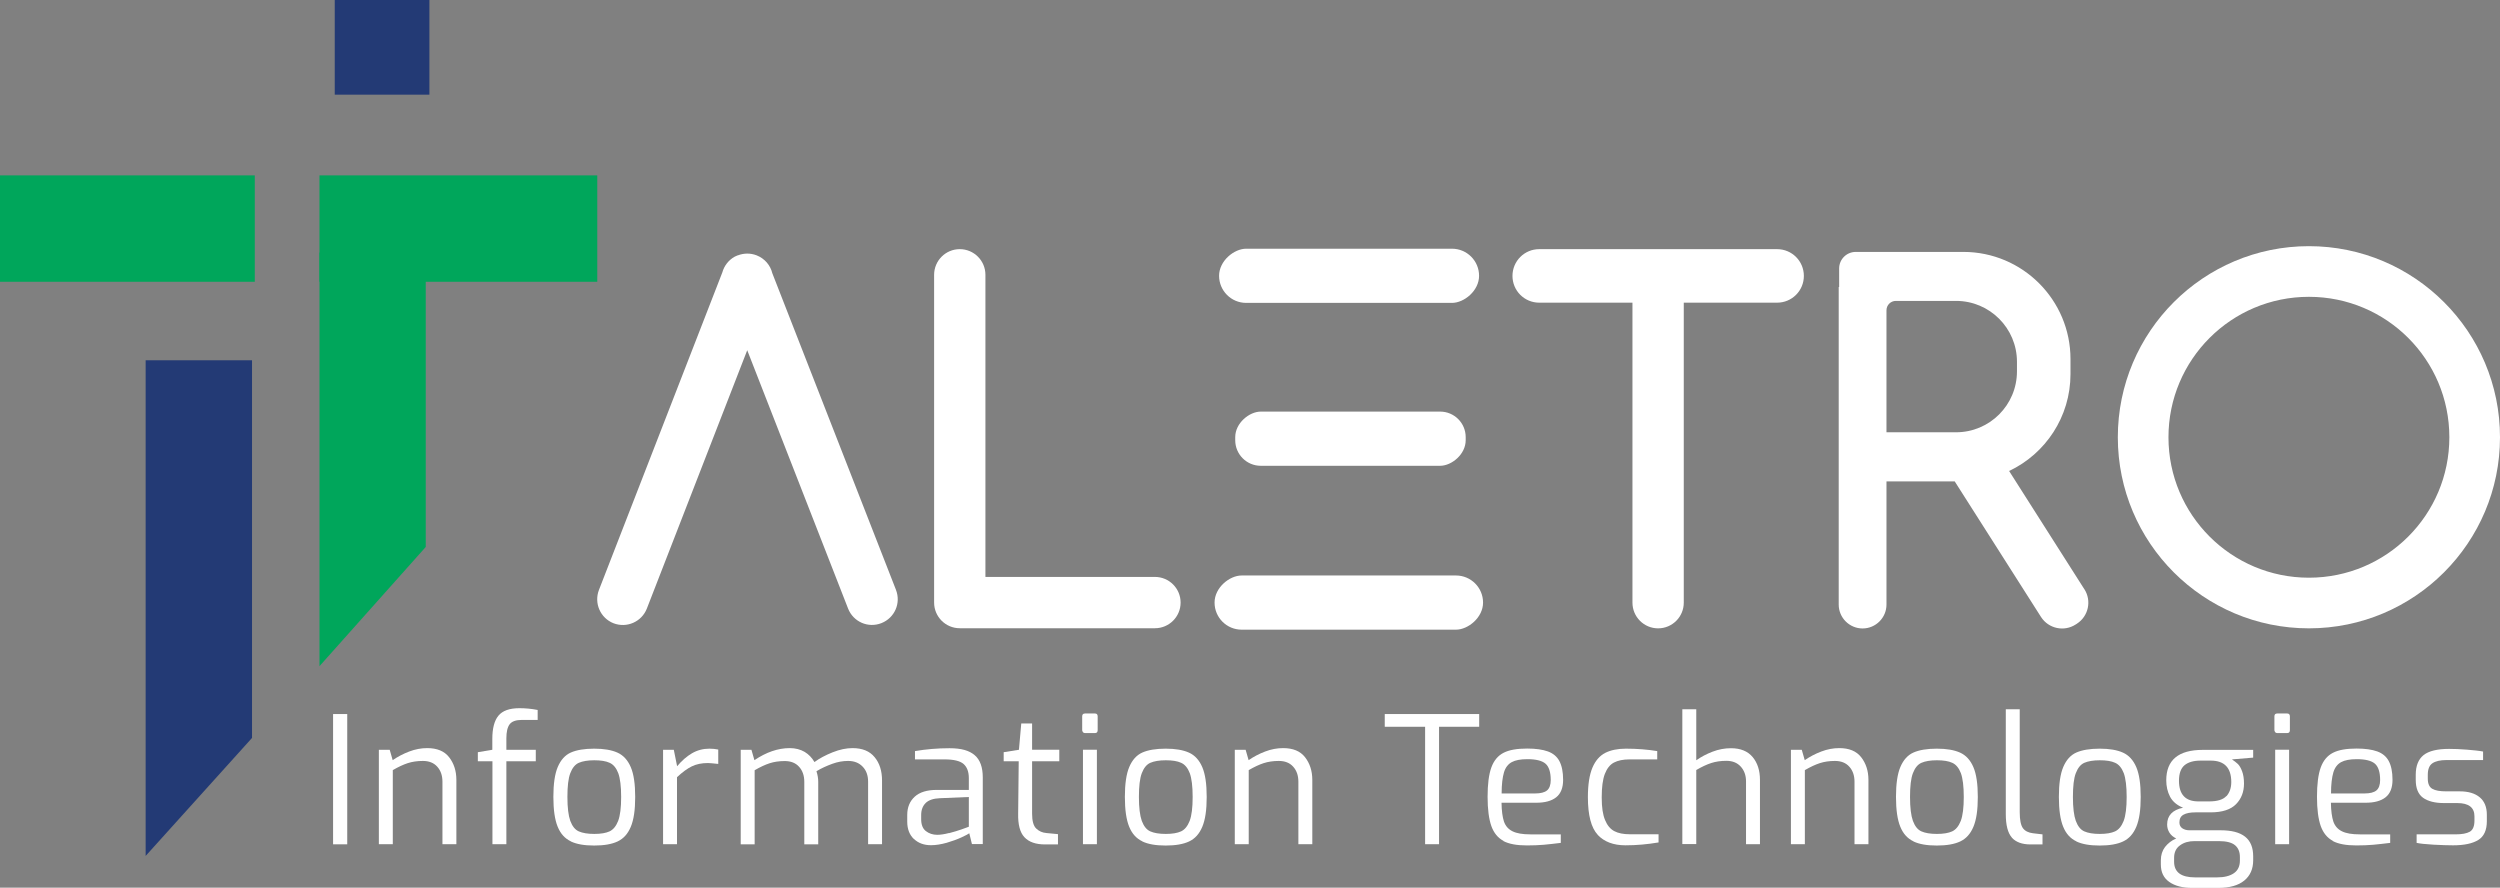 <?xml version="1.0" encoding="UTF-8"?>
<svg id="Layer_2" data-name="Layer 2" xmlns="http://www.w3.org/2000/svg" viewBox="0 0 226.07 80.27">
  <rect x="0" y="0" width="226.07" height="80.27" fill="#808080" stroke="none"/>
  <defs>
    <style>
      .cls-1 {
        fill: #00a65b;
      }

      .cls-1, .cls-2, .cls-3 {
        stroke-width: 0px;
      }

      .cls-2 {
        fill: #233a75;
      }

      .cls-3 {
        fill: #fff;
      }
    </style>
  </defs>
  <g id="Layer_1-2" data-name="Layer 1">
    <g>
      <rect class="cls-1" y="15.86" width="23.04" height="9.62"/>
      <polygon class="cls-2" points="13.17 77.4 13.17 32.58 22.79 32.58 22.79 66.73 13.17 77.4"/>
      <rect class="cls-1" x="28.89" y="15.86" width="25.12" height="9.62"/>
      <polygon class="cls-1" points="28.89 60.24 28.89 22.84 38.5 22.84 38.5 49.46 28.89 60.24"/>
      <rect class="cls-2" x="30.27" width="8.56" height="8.56"/>
    </g>
    <g>
      <path class="cls-3" d="m30.12,64.57h1.28v11.78h-1.28v-11.78Z"/>
      <path class="cls-3" d="m34.25,67.8h.99l.27.94c.45-.31.94-.57,1.49-.78s1.09-.31,1.63-.31c.89,0,1.55.27,1.98.82s.66,1.23.66,2.06v5.81h-1.26v-5.66c0-.55-.16-1.01-.47-1.35-.31-.35-.75-.52-1.3-.52-.51,0-.97.07-1.37.2-.4.13-.85.34-1.35.63v6.7h-1.26v-8.54Z"/>
      <path class="cls-3" d="m44.52,68.84h-1.31v-.82l1.31-.22v-.98c0-.95.18-1.65.55-2.1.37-.45,1-.68,1.9-.68.54,0,1.09.05,1.65.16v.9h-1.42c-.54,0-.91.13-1.11.39-.2.26-.3.69-.3,1.27v1.04h2.66v1.04h-2.66v7.5h-1.26v-7.5Z"/>
      <path class="cls-3" d="m51.62,76.08c-.53-.25-.93-.68-1.19-1.32-.26-.63-.39-1.53-.39-2.7s.13-2.08.4-2.71.66-1.07,1.18-1.3c.52-.23,1.23-.35,2.11-.35s1.58.12,2.11.36c.53.24.93.68,1.2,1.31s.4,1.53.4,2.7-.13,2.06-.4,2.7-.66,1.07-1.19,1.32c-.53.25-1.23.37-2.12.37s-1.58-.12-2.11-.37Zm3.5-.9c.34-.16.59-.47.78-.95.18-.48.27-1.2.27-2.16s-.09-1.68-.26-2.15c-.18-.47-.44-.79-.78-.94-.34-.16-.81-.23-1.39-.23s-1.06.08-1.4.23c-.34.15-.59.47-.77.94-.18.47-.26,1.19-.26,2.15s.09,1.68.26,2.16c.18.48.43.8.77.95.34.15.8.23,1.4.23s1.05-.08,1.38-.23Z"/>
      <path class="cls-3" d="m59.97,67.8h.96l.3,1.49c.42-.5.86-.89,1.34-1.17.48-.28,1.01-.42,1.58-.42.29,0,.55.03.8.08v1.3c-.48-.05-.79-.08-.93-.08-.57,0-1.05.1-1.46.3-.41.2-.86.53-1.34.98v6.06h-1.26v-8.54Z"/>
      <path class="cls-3" d="m66.96,67.8h.99l.27.94c1.07-.72,2.13-1.09,3.2-1.09.51,0,.96.12,1.34.34.38.23.67.54.89.92.45-.33.99-.62,1.64-.88.65-.26,1.25-.38,1.8-.38.89,0,1.55.27,2,.82.45.54.67,1.25.67,2.11v5.76h-1.26v-5.66c0-.55-.16-1.01-.49-1.35-.33-.35-.77-.52-1.32-.52-.46,0-.94.08-1.43.26s-.97.39-1.43.67c.11.34.16.66.16.96v5.65h-1.26v-5.66c0-.55-.16-1.01-.47-1.35-.31-.35-.75-.52-1.3-.52-.51,0-.97.07-1.37.2-.4.13-.85.34-1.35.63v6.7h-1.26v-8.54Z"/>
      <path class="cls-3" d="m82.64,75.87c-.4-.38-.6-.91-.6-1.57v-.61c0-.69.23-1.24.68-1.65.45-.41,1.12-.61,1.99-.61h2.9v-1.06c0-.58-.16-1-.47-1.28-.32-.28-.89-.42-1.74-.42h-2.66v-.75c1-.17,2.04-.26,3.12-.26s1.79.21,2.28.63c.49.42.73,1.09.73,2.01v6.03h-.98l-.24-.98c-.07.06-.31.19-.7.37-.39.18-.83.34-1.34.49-.5.14-.98.22-1.42.22-.64,0-1.16-.19-1.56-.58Zm3.18-.53c.42-.11.79-.22,1.13-.34.34-.12.56-.2.66-.24v-2.69l-2.61.11c-.59.02-1.02.17-1.29.43-.27.27-.41.63-.41,1.09v.38c0,.49.14.85.42,1.07.28.22.63.34,1.03.34.29,0,.64-.05,1.06-.16Z"/>
      <path class="cls-3" d="m92.63,75.7c-.4-.43-.58-1.14-.56-2.12l.05-4.74h-1.36v-.82l1.38-.22.21-2.38h.98v2.38h2.46v1.04h-2.46v4.74c0,.65.12,1.1.37,1.34.25.24.55.38.93.41l1.04.1v.93h-1.17c-.84,0-1.46-.22-1.86-.65Z"/>
      <path class="cls-3" d="m97.93,66.21s-.07-.11-.07-.18v-1.25c0-.17.08-.26.26-.26h.9c.16,0,.24.09.24.26v1.25c0,.17-.08.26-.24.26h-.9c-.08,0-.14-.02-.18-.07Zm0,1.59h1.26v8.54h-1.26v-8.54Z"/>
      <path class="cls-3" d="m103.3,76.08c-.53-.25-.93-.68-1.19-1.32-.26-.63-.39-1.53-.39-2.7s.13-2.08.4-2.71.66-1.07,1.18-1.3c.52-.23,1.23-.35,2.11-.35s1.58.12,2.11.36c.53.24.93.68,1.2,1.31s.4,1.53.4,2.7-.13,2.06-.4,2.7-.66,1.07-1.19,1.32c-.53.25-1.23.37-2.12.37s-1.58-.12-2.11-.37Zm3.5-.9c.34-.16.59-.47.78-.95.18-.48.27-1.2.27-2.16s-.09-1.68-.26-2.15c-.18-.47-.44-.79-.78-.94-.34-.16-.81-.23-1.39-.23s-1.06.08-1.4.23c-.34.15-.59.47-.77.94-.18.47-.26,1.19-.26,2.15s.09,1.68.26,2.16c.18.48.43.8.77.95.34.15.8.23,1.4.23s1.05-.08,1.38-.23Z"/>
      <path class="cls-3" d="m111.65,67.8h.99l.27.94c.45-.31.94-.57,1.49-.78s1.09-.31,1.63-.31c.89,0,1.55.27,1.98.82s.66,1.23.66,2.06v5.81h-1.26v-5.66c0-.55-.16-1.01-.47-1.35-.31-.35-.75-.52-1.3-.52-.51,0-.97.07-1.37.2-.4.13-.85.34-1.35.63v6.7h-1.26v-8.54Z"/>
      <path class="cls-3" d="m128.87,65.72h-3.65v-1.15h8.54v1.15h-3.63v10.62h-1.26v-10.62Z"/>
      <path class="cls-3" d="m135.96,76.04c-.51-.27-.87-.71-1.1-1.34-.22-.63-.34-1.51-.34-2.64s.11-2.03.34-2.66c.23-.63.6-1.07,1.11-1.33s1.22-.38,2.13-.38c.78,0,1.4.09,1.87.26.47.17.82.46,1.04.87.22.41.34.98.34,1.7s-.21,1.25-.63,1.58c-.42.33-1.02.49-1.8.49h-3.14c.01.74.09,1.3.22,1.7.14.4.39.69.77.88s.91.28,1.62.28h2.75v.77c-.58.07-1.09.13-1.54.17-.45.04-.96.06-1.52.06-.92,0-1.63-.13-2.14-.4Zm2.86-4.29c.49,0,.85-.09,1.07-.27.22-.18.34-.5.34-.94,0-.71-.16-1.21-.47-1.48-.31-.27-.86-.41-1.64-.41-.62,0-1.09.09-1.42.27-.33.18-.57.49-.7.93s-.21,1.07-.21,1.9h3.04Z"/>
      <path class="cls-3" d="m144.48,75.49c-.59-.63-.89-1.77-.89-3.4,0-1.14.14-2.03.41-2.67.27-.64.66-1.08,1.16-1.34.5-.25,1.12-.38,1.87-.38,1.02,0,1.97.08,2.83.22v.75h-2.5c-.59,0-1.06.1-1.42.29-.36.19-.63.54-.82,1.03-.19.5-.28,1.2-.28,2.12s.1,1.55.3,2.04.48.82.84,1.01c.36.19.83.28,1.39.28h2.61v.74c-1,.17-2,.26-2.99.26-1.09,0-1.93-.32-2.52-.95Z"/>
      <path class="cls-3" d="m152.13,64.14h1.26v4.61c.44-.31.93-.57,1.48-.78.55-.21,1.1-.31,1.66-.31.86,0,1.52.27,1.96.8.44.53.66,1.22.66,2.06v5.82h-1.26v-5.68c0-.54-.16-.99-.48-1.34-.32-.35-.75-.52-1.3-.52-.51,0-.97.07-1.37.2-.4.13-.85.34-1.35.63v6.7h-1.26v-12.21Z"/>
      <path class="cls-3" d="m161.94,67.8h.99l.27.94c.45-.31.94-.57,1.49-.78s1.09-.31,1.63-.31c.89,0,1.55.27,1.98.82s.66,1.23.66,2.06v5.81h-1.26v-5.66c0-.55-.16-1.01-.47-1.35-.31-.35-.75-.52-1.3-.52-.51,0-.97.07-1.37.2-.4.13-.85.34-1.35.63v6.7h-1.26v-8.54Z"/>
      <path class="cls-3" d="m173.03,76.08c-.53-.25-.93-.68-1.19-1.32-.26-.63-.39-1.53-.39-2.7s.13-2.08.4-2.71.66-1.07,1.18-1.3c.52-.23,1.23-.35,2.11-.35s1.58.12,2.11.36c.53.24.93.68,1.2,1.31s.4,1.53.4,2.7-.13,2.06-.4,2.7-.66,1.07-1.19,1.32c-.53.25-1.23.37-2.12.37s-1.58-.12-2.11-.37Zm3.5-.9c.34-.16.59-.47.78-.95.18-.48.27-1.2.27-2.16s-.09-1.68-.26-2.15c-.18-.47-.44-.79-.78-.94-.34-.16-.81-.23-1.39-.23s-1.06.08-1.4.23c-.34.15-.59.47-.77.94-.18.47-.26,1.19-.26,2.15s.09,1.68.26,2.16c.18.48.43.8.77.95.34.15.8.23,1.4.23s1.05-.08,1.38-.23Z"/>
      <path class="cls-3" d="m181.93,75.74c-.37-.42-.55-1.12-.55-2.13v-9.47h1.26v9.31c0,.7.1,1.18.29,1.44.19.26.5.41.91.46l.86.1v.91h-1.09c-.76,0-1.32-.21-1.69-.62Z"/>
      <path class="cls-3" d="m187.76,76.08c-.53-.25-.93-.68-1.19-1.32-.26-.63-.39-1.53-.39-2.7s.13-2.08.4-2.71.66-1.07,1.18-1.3c.52-.23,1.23-.35,2.11-.35s1.58.12,2.11.36c.53.24.93.68,1.2,1.31s.4,1.53.4,2.7-.13,2.06-.4,2.7-.66,1.07-1.19,1.32c-.53.25-1.23.37-2.12.37s-1.58-.12-2.11-.37Zm3.5-.9c.34-.16.59-.47.78-.95.18-.48.27-1.2.27-2.16s-.09-1.68-.26-2.15c-.18-.47-.44-.79-.78-.94-.34-.16-.81-.23-1.39-.23s-1.06.08-1.4.23c-.34.15-.59.47-.77.94-.18.47-.26,1.19-.26,2.15s.09,1.68.26,2.16c.18.48.43.8.77.95.34.15.8.23,1.4.23s1.05-.08,1.38-.23Z"/>
      <path class="cls-3" d="m203.75,68.51l-1.92.16c.21.14.39.28.54.42.14.14.27.36.38.66.11.29.17.66.17,1.11,0,.75-.24,1.37-.72,1.86-.48.49-1.25.74-2.3.74h-1.36c-.48,0-.84.07-1.09.21s-.37.37-.37.7c0,.24.09.41.26.53.18.12.39.18.63.18h2.83c.99,0,1.73.19,2.22.58s.73.98.73,1.78v.35c0,.79-.27,1.4-.81,1.84-.54.44-1.32.66-2.34.66h-2.38c-.86,0-1.55-.18-2.06-.54s-.76-.88-.76-1.58v-.38c0-.47.13-.87.38-1.2.26-.33.59-.59,1.01-.77-.27-.13-.47-.3-.61-.52s-.21-.47-.21-.74c0-.81.48-1.32,1.44-1.52-.55-.22-.95-.56-1.18-1s-.34-.94-.34-1.48c0-1.83,1.1-2.75,3.3-2.75h4.56v.72Zm-5.31,7.55c-.51,0-.95.12-1.3.38-.36.25-.54.63-.54,1.13v.35c0,.95.63,1.42,1.9,1.42h1.98c.66,0,1.17-.13,1.53-.38.36-.25.54-.63.54-1.14v-.32c0-.46-.14-.81-.43-1.06-.29-.25-.78-.38-1.47-.38h-2.21Zm2.89-4.06c.29-.32.44-.75.44-1.28,0-1.29-.62-1.94-1.86-1.94h-.91c-.64,0-1.12.14-1.46.42-.33.28-.5.75-.5,1.4,0,1.25.59,1.87,1.76,1.87h.96c.75,0,1.27-.16,1.56-.48Z"/>
      <path class="cls-3" d="m205.74,66.21s-.07-.11-.07-.18v-1.25c0-.17.08-.26.26-.26h.9c.16,0,.24.09.24.26v1.25c0,.17-.08.26-.24.26h-.9c-.08,0-.14-.02-.18-.07Zm0,1.59h1.26v8.54h-1.26v-8.54Z"/>
      <path class="cls-3" d="m210.96,76.04c-.51-.27-.87-.71-1.1-1.34-.22-.63-.34-1.51-.34-2.64s.11-2.03.34-2.66c.23-.63.6-1.07,1.11-1.33s1.22-.38,2.13-.38c.78,0,1.4.09,1.87.26.47.17.82.46,1.04.87.22.41.34.98.34,1.7s-.21,1.25-.63,1.58c-.42.33-1.02.49-1.8.49h-3.14c.01.74.09,1.3.22,1.7.14.4.39.69.77.88s.91.28,1.62.28h2.75v.77c-.58.07-1.09.13-1.54.17-.45.04-.96.06-1.52.06-.92,0-1.63-.13-2.14-.4Zm2.86-4.29c.49,0,.85-.09,1.07-.27.22-.18.34-.5.34-.94,0-.71-.16-1.21-.47-1.48-.31-.27-.86-.41-1.64-.41-.62,0-1.09.09-1.42.27-.33.18-.57.49-.7.93s-.21,1.07-.21,1.9h3.04Z"/>
      <path class="cls-3" d="m220.02,76.38c-.72-.04-1.22-.1-1.49-.16v-.77h3.5c.6,0,1.03-.08,1.31-.24.28-.16.42-.5.42-1.01v-.38c0-.8-.52-1.2-1.55-1.2h-1.2c-.82,0-1.45-.16-1.9-.48-.44-.32-.66-.86-.66-1.63v-.45c0-.81.24-1.4.71-1.78.47-.37,1.24-.56,2.3-.56.46,0,1,.02,1.62.07.62.05,1.11.1,1.46.17v.77h-3.3c-.58,0-1,.1-1.28.29-.28.19-.42.54-.42,1.04v.35c0,.46.14.77.41.92.27.16.69.23,1.26.23h1.22c.78,0,1.38.18,1.81.54s.64.89.64,1.57v.59c0,.81-.26,1.38-.78,1.7-.52.32-1.28.48-2.27.48-.48,0-1.08-.02-1.81-.06Z"/>
    </g>
    <g>
      <path class="cls-3" d="m160.71,22.53h-21.52c-1.34,0-2.42,1.08-2.42,2.42h0c0,1.34,1.08,2.42,2.42,2.42h8.43v27.13c0,1.28,1.04,2.32,2.32,2.32s2.32-1.04,2.32-2.32v-27.13h8.44c1.34,0,2.42-1.08,2.42-2.42h0c0-1.34-1.08-2.42-2.42-2.42Z"/>
      <path class="cls-3" d="m104.44,52.17h-15.33v-27.32c0-1.28-1.04-2.32-2.32-2.32h0c-1.28,0-2.32,1.04-2.32,2.32v29.64h0c0,1.28,1.04,2.32,2.32,2.32h17.65c1.28,0,2.32-1.04,2.32-2.32h0c0-1.28-1.04-2.32-2.32-2.32Z"/>
      <rect class="cls-3" x="119.54" y="13.19" width="4.9" height="23.51" rx="2.45" ry="2.45" transform="translate(146.94 -97.05) rotate(90)"/>
      <rect class="cls-3" x="119.66" y="29.25" width="4.9" height="20.84" rx="2.31" ry="2.31" transform="translate(161.79 -82.44) rotate(90)"/>
      <rect class="cls-3" x="119.52" y="42.35" width="4.9" height="24.28" rx="2.45" ry="2.45" transform="translate(176.46 -67.48) rotate(90)"/>
      <path class="cls-3" d="m81.03,53.36l-11.19-28.65c-.17-.71-.68-1.33-1.42-1.62h0c-.57-.22-1.17-.2-1.69,0,0,0-.01,0-.01,0,0,0,0,0-.01,0-.05.02-.09.04-.14.06-.04.02-.07.03-.11.05-.01,0-.02.01-.04.02-.55.31-.94.83-1.1,1.41l-11.16,28.72c-.46,1.2.13,2.54,1.32,3.01,1.2.46,2.54-.13,3.01-1.32l9.08-23.37,9.12,23.36c.47,1.2,1.81,1.79,3.01,1.32,1.2-.47,1.79-1.81,1.32-3.01Z"/>
      <path class="cls-3" d="m208.79,22.26c-9.54,0-17.28,7.74-17.28,17.28s7.74,17.28,17.28,17.28,17.28-7.74,17.28-17.28-7.74-17.28-17.28-17.28Zm0,29.98c-7.01,0-12.7-5.68-12.7-12.7s5.68-12.7,12.7-12.7,12.7,5.68,12.7,12.7-5.68,12.7-12.7,12.7Z"/>
      <path class="cls-3" d="m188.47,53.26l-6.79-10.67c3.28-1.55,5.55-4.89,5.55-8.76v-1.36c0-5.35-4.34-9.69-9.69-9.69h-9.73c-.83,0-1.5.67-1.5,1.5v1.67h-.04v28.72c0,1.19.97,2.16,2.16,2.16s2.16-.97,2.16-2.16v-11.14h6.17l7.81,12.27c.68,1.05,2.08,1.35,3.13.67l.11-.07c1.05-.68,1.35-2.08.67-3.13Zm-17.88-25.2c0-.47.38-.85.85-.85h5.44c3.04,0,5.51,2.46,5.51,5.51v.86c0,3.04-2.46,5.51-5.51,5.51h-6.29v-11.02Z"/>
    </g>
  </g>
</svg>